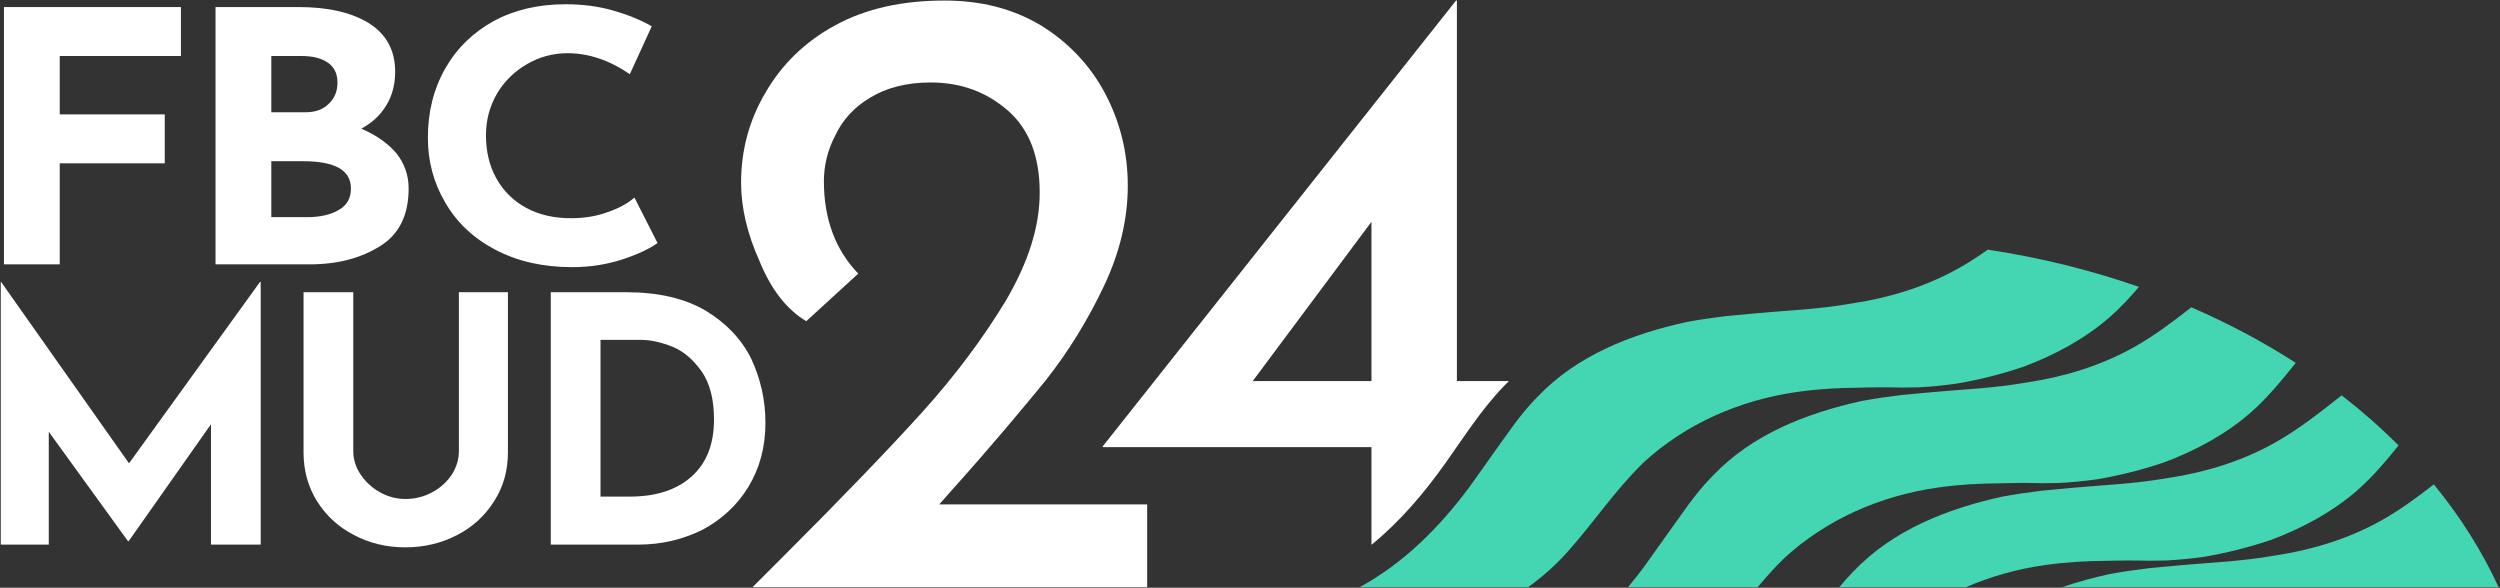 <?xml version="1.0" encoding="UTF-8" standalone="no"?>
<!DOCTYPE svg PUBLIC "-//W3C//DTD SVG 1.1//EN" "http://www.w3.org/Graphics/SVG/1.1/DTD/svg11.dtd">
<svg width="100%" height="100%" viewBox="0 0 1174 276" version="1.1" xmlns="http://www.w3.org/2000/svg" xmlns:xlink="http://www.w3.org/1999/xlink" xml:space="preserve" xmlns:serif="http://www.serif.com/" style="fill-rule:evenodd;clip-rule:evenodd;stroke-linejoin:round;stroke-miterlimit:2;">
    <rect x="0" y="0" width="1174" height="276" fill="#333333" stroke="none"/>
    <g transform="matrix(1,0,0,1,-375,-762)">
        <g transform="matrix(1,0,0,1,-214.95,152.257)">
            <g transform="matrix(1,0,0,1,-80.223,306.777)">
                <g transform="matrix(1.019,0,0,0.926,40.021,45.941)">
                    <g transform="matrix(177.276,0,0,177.276,603.386,411.62)">
                        <path d="M0.555,-0.736L0.555,-0.596L0.24,-0.596L0.24,-0.429L0.513,-0.429L0.513,-0.289L0.24,-0.289L0.24,0L0.095,0L0.095,-0.736L0.555,-0.736Z" style="fill:white;fill-rule:nonzero;"/>
                    </g>
                    <g transform="matrix(177.276,0,0,177.276,700.888,411.62)">
                        <path d="M0.474,-0.388C0.513,-0.37 0.543,-0.346 0.565,-0.318C0.586,-0.289 0.597,-0.255 0.597,-0.217C0.597,-0.142 0.573,-0.087 0.524,-0.053C0.474,-0.018 0.413,0 0.34,0L0.095,0L0.095,-0.736L0.311,-0.736C0.389,-0.736 0.45,-0.72 0.495,-0.689C0.54,-0.657 0.562,-0.611 0.562,-0.551C0.562,-0.514 0.554,-0.482 0.539,-0.455C0.524,-0.427 0.502,-0.405 0.474,-0.388ZM0.24,-0.435L0.328,-0.435C0.355,-0.435 0.375,-0.443 0.39,-0.46C0.405,-0.476 0.412,-0.496 0.412,-0.52C0.412,-0.545 0.404,-0.564 0.387,-0.577C0.37,-0.59 0.347,-0.596 0.318,-0.596L0.24,-0.596L0.24,-0.435ZM0.333,-0.135C0.367,-0.135 0.395,-0.142 0.416,-0.156C0.437,-0.169 0.447,-0.19 0.447,-0.217C0.447,-0.269 0.406,-0.295 0.323,-0.295L0.24,-0.295L0.24,-0.135L0.333,-0.135Z" style="fill:white;fill-rule:nonzero;"/>
                    </g>
                    <g transform="matrix(177.276,0,0,177.276,806.722,411.62)">
                        <path d="M0.647,-0.061C0.628,-0.046 0.599,-0.03 0.558,-0.015C0.517,0 0.473,0.008 0.425,0.008C0.348,0.008 0.282,-0.009 0.225,-0.042C0.168,-0.075 0.125,-0.12 0.095,-0.177C0.065,-0.233 0.05,-0.295 0.05,-0.362C0.05,-0.436 0.065,-0.502 0.095,-0.56C0.125,-0.618 0.167,-0.663 0.221,-0.696C0.275,-0.728 0.337,-0.744 0.408,-0.744C0.453,-0.744 0.494,-0.738 0.532,-0.726C0.57,-0.714 0.603,-0.699 0.632,-0.681L0.575,-0.544C0.522,-0.584 0.468,-0.604 0.413,-0.604C0.376,-0.604 0.341,-0.594 0.308,-0.573C0.275,-0.552 0.249,-0.524 0.23,-0.489C0.211,-0.453 0.201,-0.413 0.201,-0.37C0.201,-0.323 0.21,-0.281 0.228,-0.246C0.246,-0.21 0.272,-0.182 0.305,-0.162C0.338,-0.142 0.377,-0.132 0.422,-0.132C0.458,-0.132 0.49,-0.138 0.519,-0.15C0.548,-0.161 0.57,-0.175 0.587,-0.191L0.647,-0.061Z" style="fill:white;fill-rule:nonzero;"/>
                    </g>
                </g>
                <g transform="matrix(161.025,0,0,161.025,655.238,558.709)">
                    <path d="M0.853,-0.766L0.853,0L0.708,0L0.708,-0.351L0.468,-0.01L0.466,-0.01L0.235,-0.329L0.235,0L0.095,0L0.095,-0.766L0.096,-0.766L0.469,-0.237L0.851,-0.766L0.853,-0.766Z" style="fill:white;fill-rule:nonzero;"/>
                </g>
                <g transform="matrix(161.025,0,0,161.025,799.839,558.709)">
                    <path d="M0.225,-0.272C0.225,-0.249 0.232,-0.226 0.246,-0.205C0.26,-0.184 0.279,-0.166 0.302,-0.153C0.325,-0.14 0.35,-0.133 0.377,-0.133C0.406,-0.133 0.432,-0.14 0.456,-0.153C0.48,-0.166 0.499,-0.184 0.513,-0.205C0.526,-0.226 0.533,-0.249 0.533,-0.272L0.533,-0.736L0.676,-0.736L0.676,-0.269C0.676,-0.216 0.663,-0.169 0.636,-0.127C0.609,-0.084 0.573,-0.051 0.528,-0.028C0.482,-0.004 0.432,0.008 0.377,0.008C0.322,0.008 0.272,-0.004 0.227,-0.028C0.182,-0.051 0.146,-0.084 0.119,-0.127C0.093,-0.169 0.08,-0.216 0.08,-0.269L0.08,-0.736L0.225,-0.736L0.225,-0.272Z" style="fill:white;fill-rule:nonzero;"/>
                </g>
                <g transform="matrix(161.025,0,0,161.025,913.523,558.709)">
                    <path d="M0.095,-0.736L0.315,-0.736C0.409,-0.736 0.486,-0.718 0.547,-0.682C0.608,-0.645 0.652,-0.598 0.68,-0.541C0.707,-0.483 0.721,-0.421 0.721,-0.355C0.721,-0.284 0.704,-0.222 0.671,-0.168C0.638,-0.114 0.593,-0.073 0.537,-0.043C0.48,-0.015 0.418,0 0.351,0L0.095,0L0.095,-0.736ZM0.326,-0.14C0.401,-0.14 0.461,-0.159 0.505,-0.198C0.549,-0.237 0.571,-0.292 0.571,-0.365C0.571,-0.424 0.559,-0.47 0.535,-0.505C0.51,-0.54 0.482,-0.564 0.45,-0.577C0.417,-0.59 0.387,-0.597 0.358,-0.597L0.24,-0.597L0.24,-0.14L0.326,-0.14Z" style="fill:white;fill-rule:nonzero;"/>
                </g>
                <g transform="matrix(1,0,0,1,-47.659,7.302)">
                    <g transform="matrix(413.643,0,0,413.643,1048.89,571.408)">
                        <path d="M0.502,-0.094L0.502,0L0.054,0L0.087,-0.033C0.155,-0.101 0.208,-0.156 0.246,-0.198C0.284,-0.24 0.316,-0.283 0.342,-0.326C0.367,-0.369 0.38,-0.409 0.38,-0.448C0.38,-0.489 0.368,-0.52 0.344,-0.541C0.32,-0.562 0.291,-0.573 0.256,-0.573C0.229,-0.573 0.206,-0.567 0.188,-0.556C0.169,-0.545 0.156,-0.53 0.148,-0.513C0.139,-0.496 0.135,-0.478 0.135,-0.461C0.135,-0.418 0.148,-0.383 0.174,-0.356L0.115,-0.302C0.093,-0.315 0.075,-0.338 0.062,-0.37C0.048,-0.401 0.041,-0.431 0.041,-0.459C0.041,-0.496 0.05,-0.53 0.069,-0.562C0.087,-0.593 0.113,-0.619 0.148,-0.638C0.183,-0.657 0.224,-0.666 0.272,-0.666C0.313,-0.666 0.349,-0.657 0.381,-0.638C0.412,-0.619 0.437,-0.593 0.454,-0.561C0.471,-0.529 0.48,-0.494 0.48,-0.456C0.48,-0.418 0.471,-0.38 0.453,-0.342C0.435,-0.304 0.413,-0.268 0.387,-0.235C0.36,-0.202 0.325,-0.16 0.281,-0.111L0.266,-0.094L0.502,-0.094Z" style="fill:white;fill-rule:nonzero;"/>
                    </g>
                    <g transform="matrix(1,0,0,1,342.832,-466.335)">
                        <path d="M1059.16,940.951L1083.58,940.951C1082.83,941.682 1082.09,942.425 1081.36,943.18C1070.82,954.05 1062.6,967.06 1053.75,979.512C1043.84,993.452 1032.46,1006.92 1019.04,1017.84L1019.04,971.974L892.879,971.974L892.879,971.56L1058.75,762.257L1059.16,762.257L1059.16,940.951ZM1019.04,940.951L1019.04,866.154L963.271,940.951L1019.04,940.951Z" style="fill:white;fill-rule:nonzero;"/>
                    </g>
                </g>
            </g>
            <g transform="matrix(1,0,0,1,223.95,-152.257)">
                <path d="M1299.45,879.243C1324.26,882.983 1348.05,888.901 1370.45,896.723C1366.18,901.754 1361.71,906.569 1356.75,910.909C1345.15,921.041 1331,928.686 1316.34,934.175L1315.92,934.318C1305.76,937.751 1295.31,940.381 1284.7,942.167L1284.27,942.228C1278.67,943.005 1273.05,943.56 1267.4,943.881L1267.09,943.889C1264.3,943.956 1261.51,944 1258.72,944.016L1258.23,944.002C1255.08,943.918 1251.93,943.875 1248.78,943.884C1244.36,943.896 1238.88,944.06 1238.88,944.06C1229.16,944.113 1219.47,944.688 1209.88,946.062C1182.43,949.99 1157.35,961.22 1137.79,979.22L1137.46,979.538C1124.17,992.569 1114.34,1007.42 1102.47,1020.75C1096.66,1027.28 1090.34,1032.92 1083.59,1037.74L1004.46,1037.74C1025.08,1026.54 1041.85,1009.76 1055.65,991.216C1056.05,990.684 1056.44,990.15 1056.83,989.61C1063.49,980.296 1070.1,970.82 1076.88,961.532C1080.1,957.134 1083.57,952.924 1087.36,949C1087.6,948.753 1087.84,948.507 1088.09,948.263C1106.52,928.917 1131.96,918.956 1157.94,913.227L1158.16,913.185C1164.28,912.069 1170.42,911.175 1176.58,910.432L1177.09,910.387C1181.61,909.978 1186.12,909.532 1190.64,909.12C1195.57,908.66 1203.17,908.099 1203.17,908.099C1210.22,907.613 1217.14,907.031 1224.04,906.208C1229.39,905.569 1236.15,904.423 1236.15,904.423C1253.44,901.797 1270.34,896.603 1285.64,888.057C1290.47,885.359 1295.04,882.374 1299.45,879.243ZM1395.04,906.311C1412.47,913.85 1428.88,922.595 1444.08,932.397C1437.44,940.709 1430.78,948.868 1422.84,955.812C1411.24,965.943 1397.09,973.588 1382.43,979.077L1382.01,979.221C1371.84,982.653 1361.39,985.284 1350.78,987.07L1350.36,987.13C1344.75,987.907 1339.13,988.462 1333.49,988.783L1333.18,988.792C1330.39,988.859 1327.6,988.903 1324.81,988.918L1324.31,988.905C1321.16,988.821 1318.01,988.778 1314.86,988.787C1310.44,988.799 1304.97,988.963 1304.97,988.963C1295.25,989.016 1285.56,989.591 1275.96,990.964C1248.52,994.892 1223.44,1006.12 1203.88,1024.12L1203.55,1024.44C1199.19,1028.72 1195.2,1033.19 1191.38,1037.74L1130.52,1037.74C1133.09,1034.66 1135.57,1031.5 1137.96,1028.29C1138.36,1027.76 1138.75,1027.22 1139.13,1026.68C1145.8,1017.37 1152.41,1007.89 1159.18,998.604C1162.41,994.207 1165.88,989.997 1169.67,986.073C1169.91,985.826 1170.15,985.579 1170.39,985.335C1188.83,965.989 1214.27,956.029 1240.25,950.299L1240.47,950.258C1246.58,949.142 1252.73,948.248 1258.89,947.505L1259.4,947.459C1263.92,947.051 1268.43,946.604 1272.95,946.193C1277.88,945.733 1285.48,945.172 1285.48,945.172C1292.53,944.686 1299.44,944.104 1306.35,943.28C1311.7,942.642 1318.46,941.495 1318.46,941.495C1335.75,938.869 1352.64,933.676 1367.94,925.129C1377.76,919.646 1386.51,912.972 1395.04,906.311ZM1465.66,947.667C1475.2,955.061 1484.12,962.914 1492.36,971.179C1486.34,978.663 1480.2,985.94 1473.02,992.223C1461.42,1002.35 1447.27,1010 1432.61,1015.49L1432.19,1015.63C1422.03,1019.06 1411.57,1021.7 1400.96,1023.48L1400.54,1023.54C1394.93,1024.32 1389.32,1024.87 1383.67,1025.19L1383.36,1025.2C1380.57,1025.27 1377.78,1025.31 1374.99,1025.33L1374.49,1025.32C1371.35,1025.23 1368.2,1025.19 1365.05,1025.2C1360.62,1025.21 1355.15,1025.37 1355.15,1025.37C1345.43,1025.43 1335.74,1026 1326.14,1027.38C1313.2,1029.23 1300.79,1032.7 1289.24,1037.74L1229.74,1037.74C1231.66,1035.41 1233.66,1033.15 1235.76,1030.97C1236,1030.73 1236.24,1030.48 1236.48,1030.24C1254.91,1010.89 1280.36,1000.93 1306.34,995.202L1306.56,995.161C1312.67,994.044 1318.82,993.15 1324.98,992.407L1325.49,992.362C1330,991.953 1334.52,991.507 1339.04,991.095C1343.97,990.635 1351.57,990.074 1351.57,990.074C1358.61,989.588 1365.53,989.007 1372.44,988.183C1377.79,987.544 1384.54,986.398 1384.54,986.398C1401.83,983.772 1418.73,978.578 1434.03,970.032C1445.6,963.573 1455.67,955.461 1465.66,947.667ZM1508.93,989.474C1521.29,1004.54 1531.53,1020.71 1539.34,1037.74L1334.35,1037.74C1341.59,1035.27 1349.03,1033.26 1356.52,1031.61L1356.74,1031.57C1362.85,1030.45 1369,1029.56 1375.16,1028.82L1375.67,1028.77C1380.18,1028.36 1384.7,1027.92 1389.22,1027.51C1394.15,1027.05 1401.75,1026.49 1401.75,1026.49C1408.8,1026 1415.71,1025.42 1422.62,1024.59C1427.97,1023.96 1434.72,1022.81 1434.72,1022.81C1452.02,1020.18 1468.91,1014.99 1484.21,1006.44C1493.12,1001.47 1501.14,995.51 1508.93,989.474Z" style="fill:rgb(68,213,178);"/>
            </g>
        </g>
    </g>
</svg>
